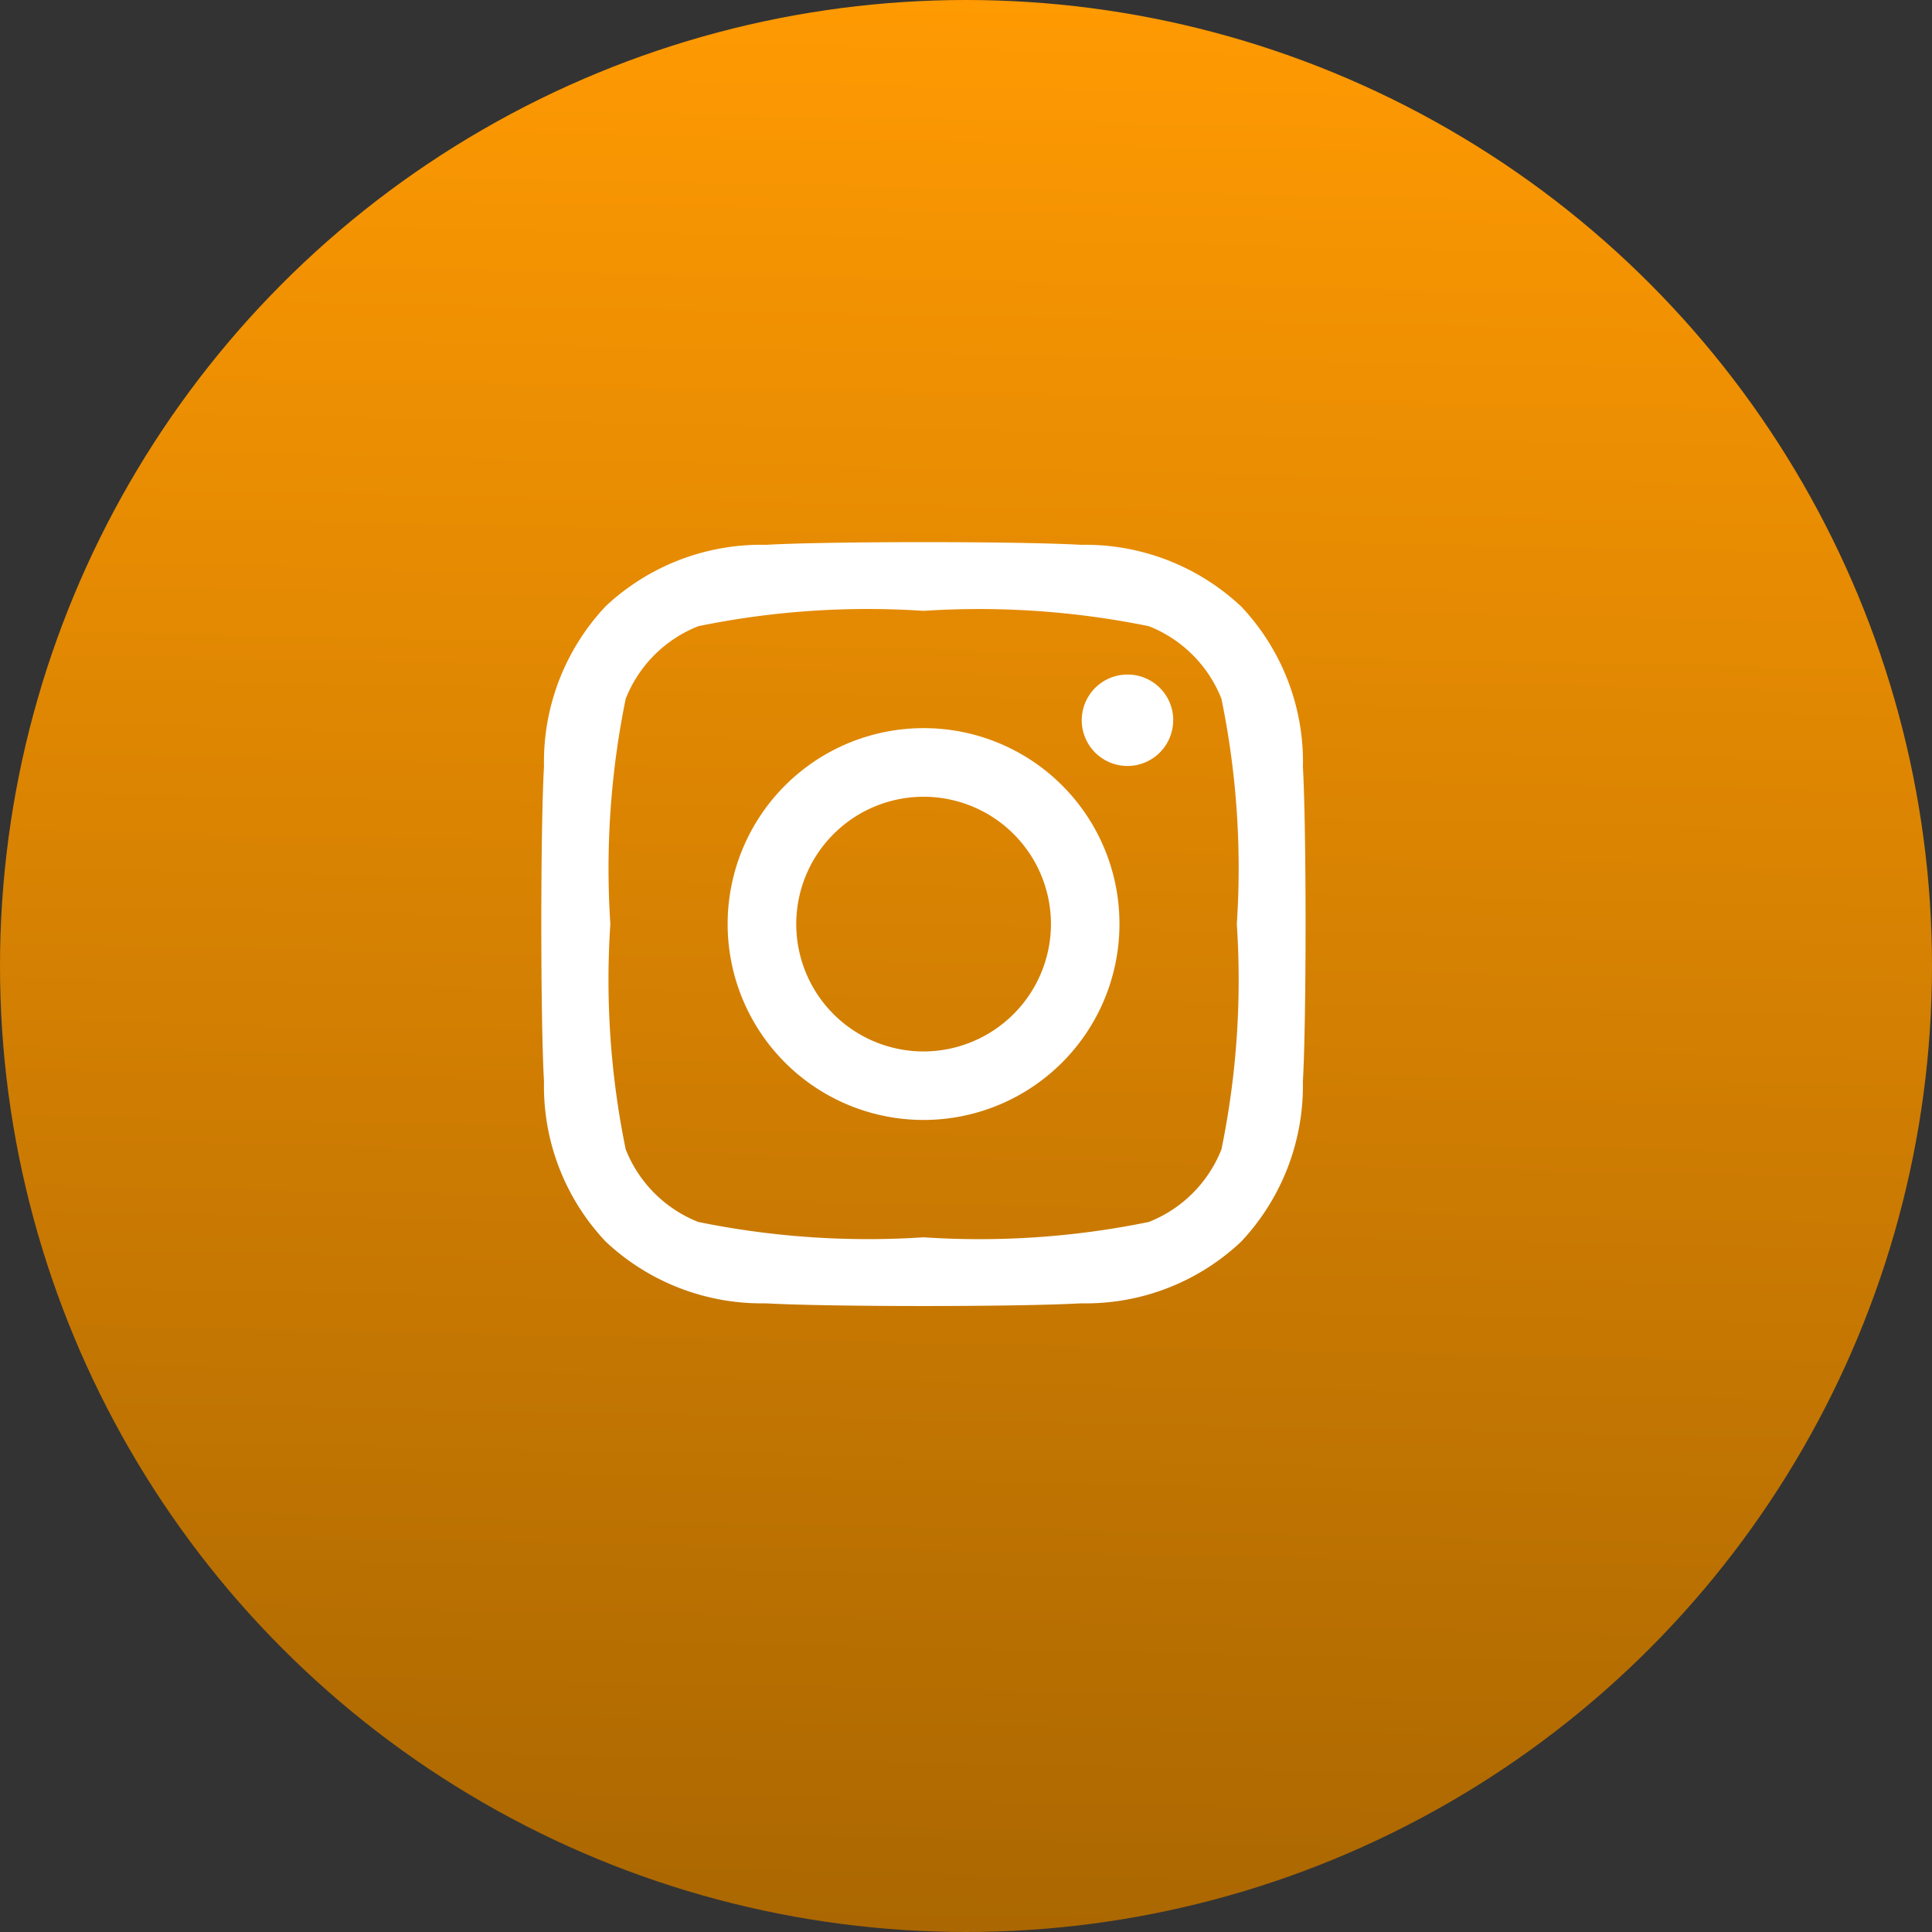 <svg id="insta" xmlns="http://www.w3.org/2000/svg" xmlns:xlink="http://www.w3.org/1999/xlink" width="35" height="35" viewBox="0 0 35 35">
  <rect x="0" y="0" width="35" height="35" fill="#333333" stroke="none"/>
  <defs>
    <linearGradient id="linear-gradient" x1="0.5" x2="0.469" y2="1.505" gradientUnits="objectBoundingBox">
      <stop offset="0" stop-color="#ff9a02"/>
      <stop offset="1" stop-color="#804d01"/>
    </linearGradient>
  </defs>
  <g id="Group_2" data-name="Group 2">
    <circle id="Ellipse_1" data-name="Ellipse 1" cx="17.5" cy="17.5" r="17.5" fill="url(#linear-gradient)"/>
  </g>
  <g id="Component_48" data-name="Component 48" transform="translate(9.807 9.819)">
    <path id="Icon_awesome-instagram" data-name="Icon awesome-instagram" d="M6.919,5.61a3.549,3.549,0,1,0,3.549,3.549A3.544,3.544,0,0,0,6.919,5.61Zm0,5.857A2.307,2.307,0,1,1,9.227,9.159,2.312,2.312,0,0,1,6.919,11.467Zm4.522-6a.828.828,0,1,1-.828-.828A.826.826,0,0,1,11.442,5.465Zm2.351.84a4.1,4.1,0,0,0-1.118-2.9,4.124,4.124,0,0,0-2.9-1.118c-1.143-.065-4.569-.065-5.712,0A4.118,4.118,0,0,0,1.162,3.4,4.11,4.11,0,0,0,.043,6.3c-.065,1.143-.065,4.569,0,5.712a4.1,4.1,0,0,0,1.118,2.9,4.129,4.129,0,0,0,2.9,1.118c1.143.065,4.569.065,5.712,0a4.1,4.1,0,0,0,2.9-1.118,4.124,4.124,0,0,0,1.118-2.9c.065-1.143.065-4.565,0-5.708ZM12.316,13.24A2.336,2.336,0,0,1,11,14.556a15.256,15.256,0,0,1-4.081.278,15.375,15.375,0,0,1-4.081-.278A2.336,2.336,0,0,1,1.523,13.24a15.256,15.256,0,0,1-.278-4.081,15.375,15.375,0,0,1,.278-4.081A2.336,2.336,0,0,1,2.839,3.763a15.256,15.256,0,0,1,4.081-.278A15.375,15.375,0,0,1,11,3.763a2.336,2.336,0,0,1,1.316,1.316,15.256,15.256,0,0,1,.278,4.081A15.247,15.247,0,0,1,12.316,13.24Z" transform="translate(0.005 -2.238)" fill="#fff"/>
  </g>
</svg>

